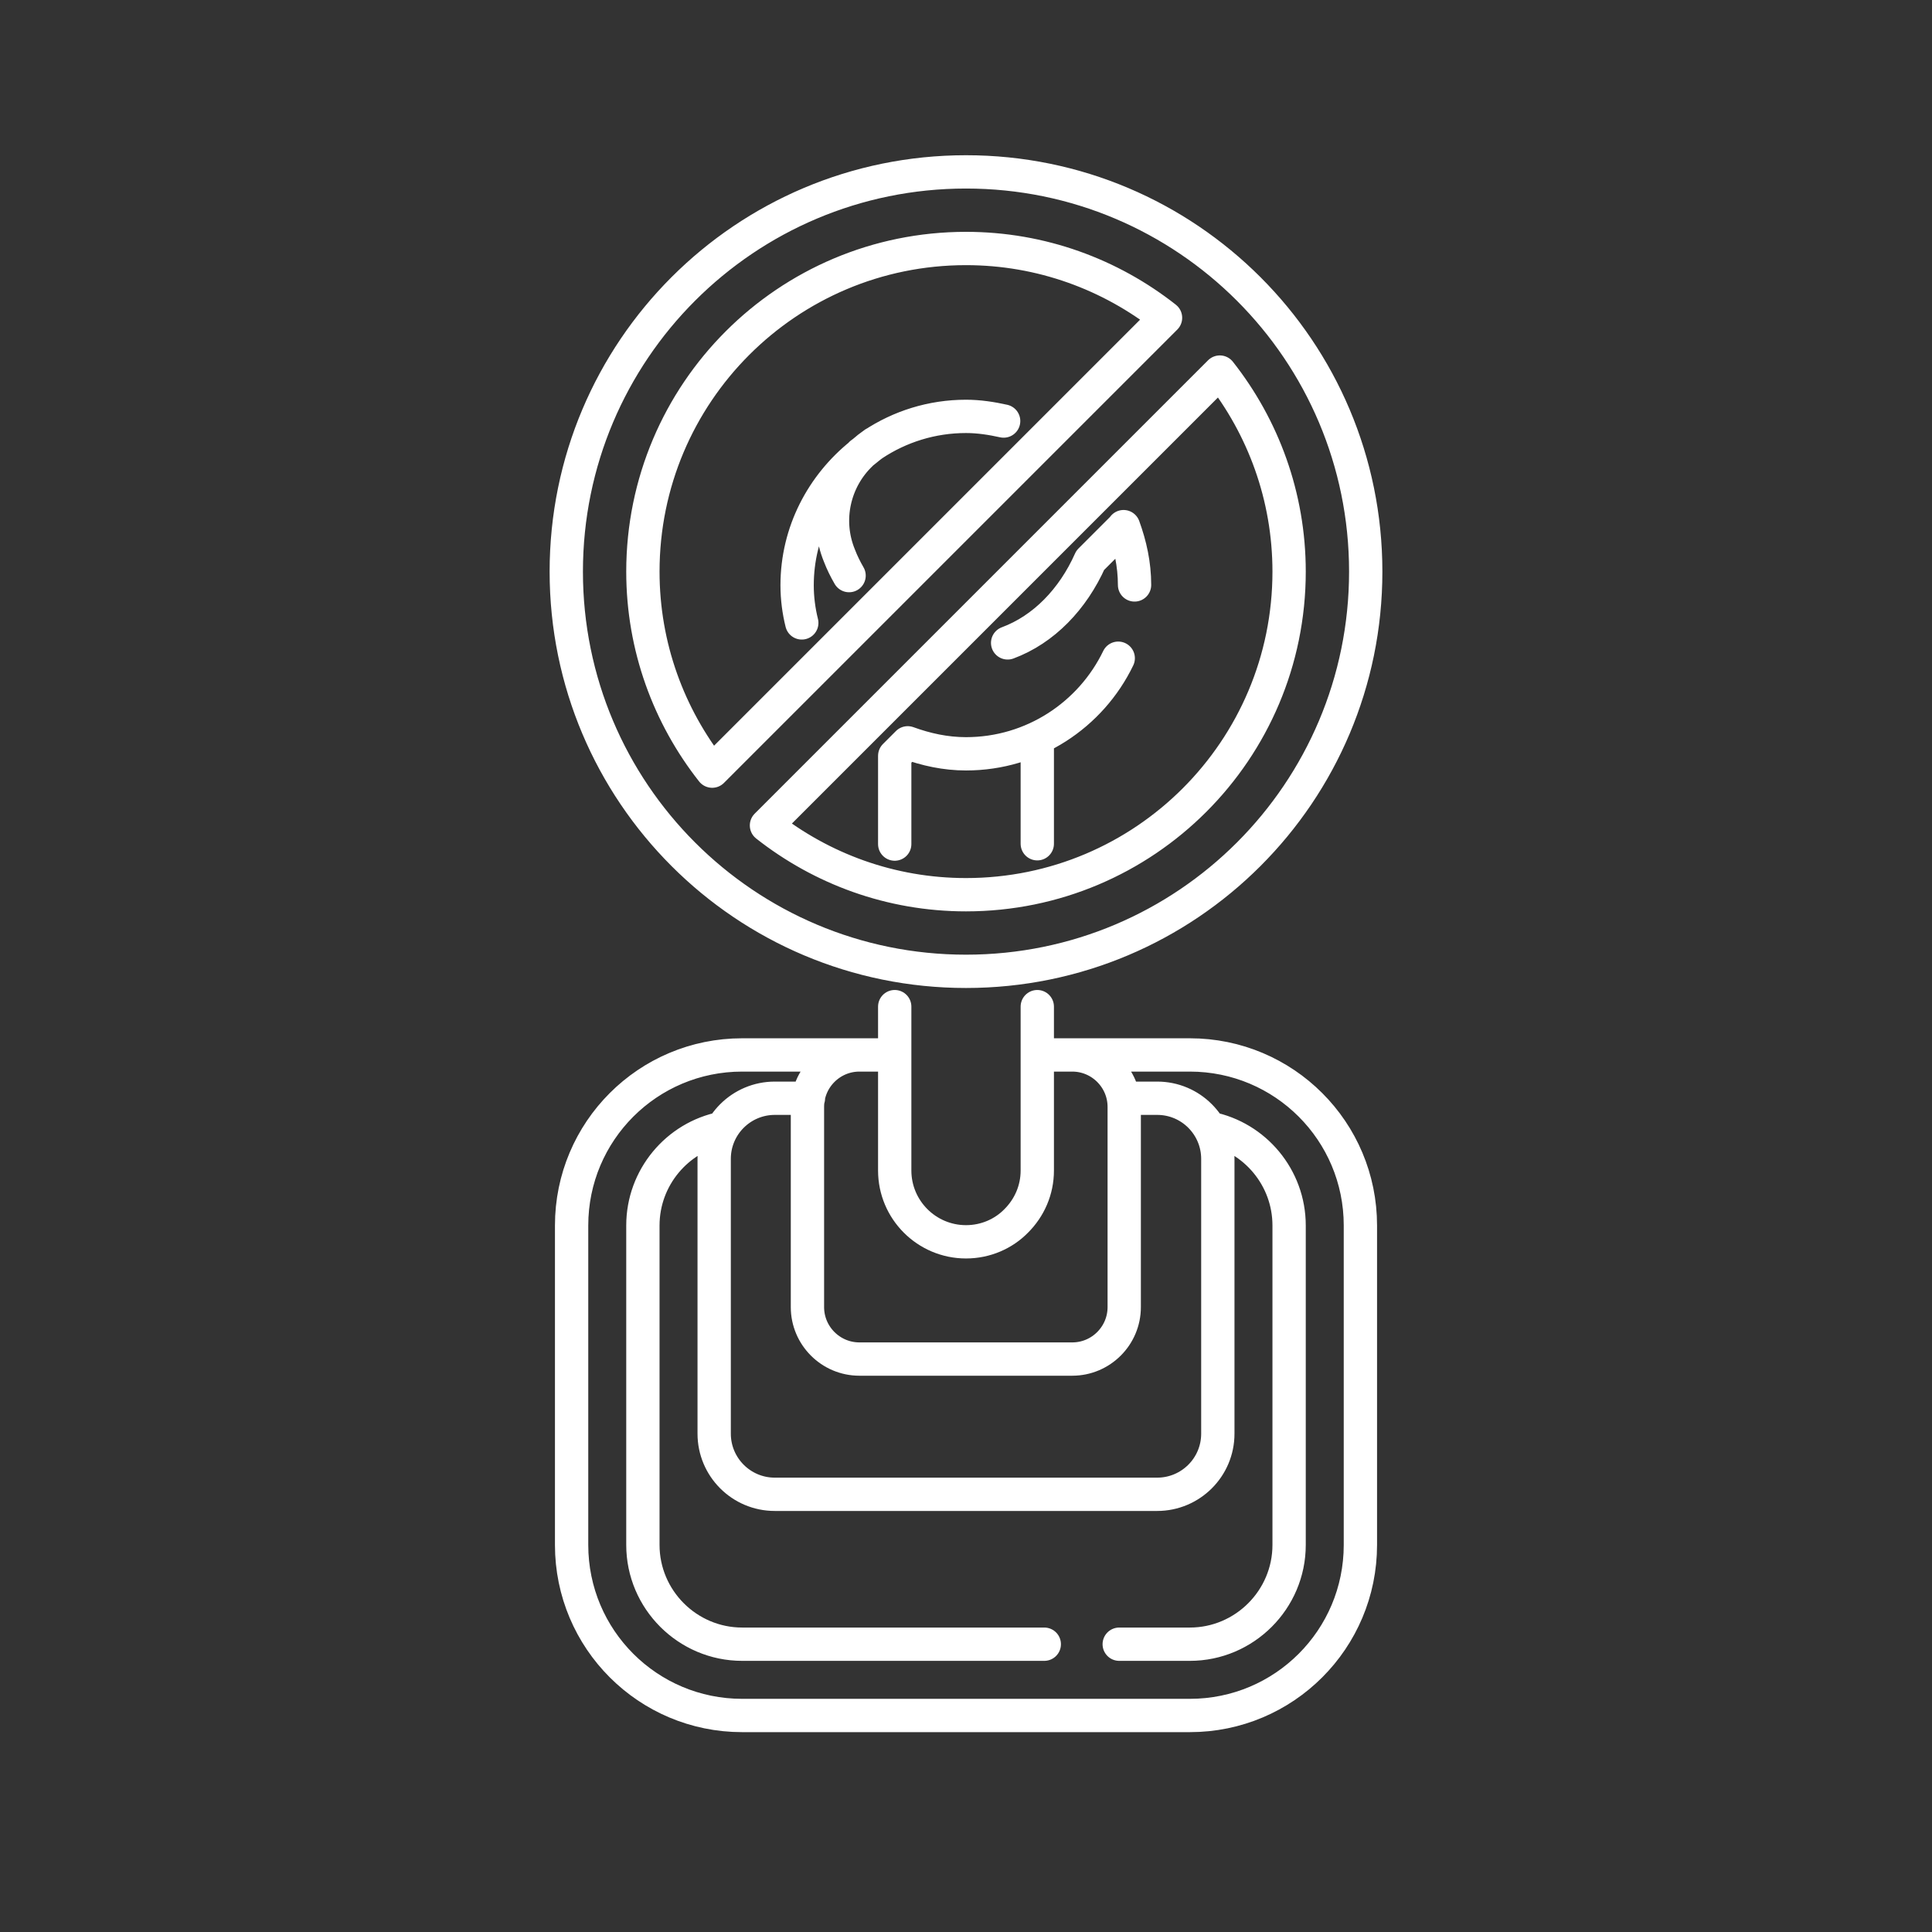 <svg viewBox="0 0 58 58" xmlns="http://www.w3.org/2000/svg" data-name="Calque 2" id="b">
  <rect x="0" y="0" width="58" height="58" fill="#333333" stroke="none"/>
  <g data-name="ico-no-shift-knob" id="c">
    <g>
      <rect style="fill: none;" height="58" width="58"></rect>
      <path style="fill: none; stroke: #fff; stroke-linecap: round; stroke-linejoin: round;" d="M31.14,31.67h4.58c2.83,0,5.12,2.29,5.12,5.12v9.59c0,2.83-2.29,5.12-5.12,5.12h-13.44c-2.83,0-5.12-2.29-5.12-5.12v-9.59c0-2.83,2.29-5.12,5.12-5.12h4.58M31.35,49.36h-9.07c-1.64,0-2.98-1.34-2.98-2.98v-9.59c0-1.44,1.03-2.65,2.39-2.92M36.31,33.87c1.36.27,2.39,1.48,2.39,2.92v9.59c0,1.64-1.34,2.98-2.98,2.98h-2.12M33.73,32.97h1.01c1.01,0,1.82.82,1.82,1.82v8.25c0,1.01-.82,1.82-1.82,1.82h-11.48c-1.01,0-1.82-.82-1.82-1.82v-8.25c0-1.01.82-1.82,1.82-1.82h1.01M31.14,31.67h1.05c.86,0,1.56.7,1.56,1.56v6.01c0,.86-.7,1.56-1.56,1.56h-6.39c-.86,0-1.56-.7-1.56-1.56v-6.01c0-.86.7-1.56,1.56-1.56h1.05M29,5.16c-6.63,0-12,5.37-12,12s5.37,12,12,12,12-5.37,12-12-5.37-12-12-12ZM29,7.46c2.26,0,4.34.78,5.99,2.08l-13.61,13.61c-1.3-1.65-2.08-3.73-2.08-5.99,0-5.36,4.34-9.7,9.7-9.7ZM29,26.86c-2.26,0-4.34-.78-5.99-2.08l13.61-13.61c1.3,1.65,2.08,3.73,2.08,5.99,0,5.36-4.34,9.7-9.7,9.7ZM26.21,13.34c-.1.07-.19.15-.28.22M25.93,13.56s-.05.04-.08.06M26.21,13.34c-.1.07-.19.14-.28.22M25.93,13.56s-.05.04-.08.06M30.13,12.64c-.36-.08-.74-.14-1.13-.14-1.03,0-1.99.31-2.79.84M26.25,13.31s-.02.02-.04.03M26.86,25.34v-2.64M31.14,22.16v3.17M27.25,22.3c.55.2,1.13.33,1.75.33,2.01,0,3.75-1.17,4.57-2.87M34.06,17.56c0-.62-.13-1.2-.33-1.75M26.86,30.22v4.92c0,1.18.96,2.14,2.14,2.14.59,0,1.13-.24,1.51-.63.39-.39.63-.92.63-1.51v-4.92M30.25,19.3c1.08-.4,1.96-1.31,2.48-2.48M25.85,13.63c-.81.77-1.09,1.98-.65,3.05.08.21.18.41.29.6M25.85,13.63c-1.16.93-1.92,2.34-1.92,3.94,0,.39.05.77.14,1.13M32.73,16.82l1-1M27.25,22.3l-.39.39"></path>
    </g>
  </g>
</svg>